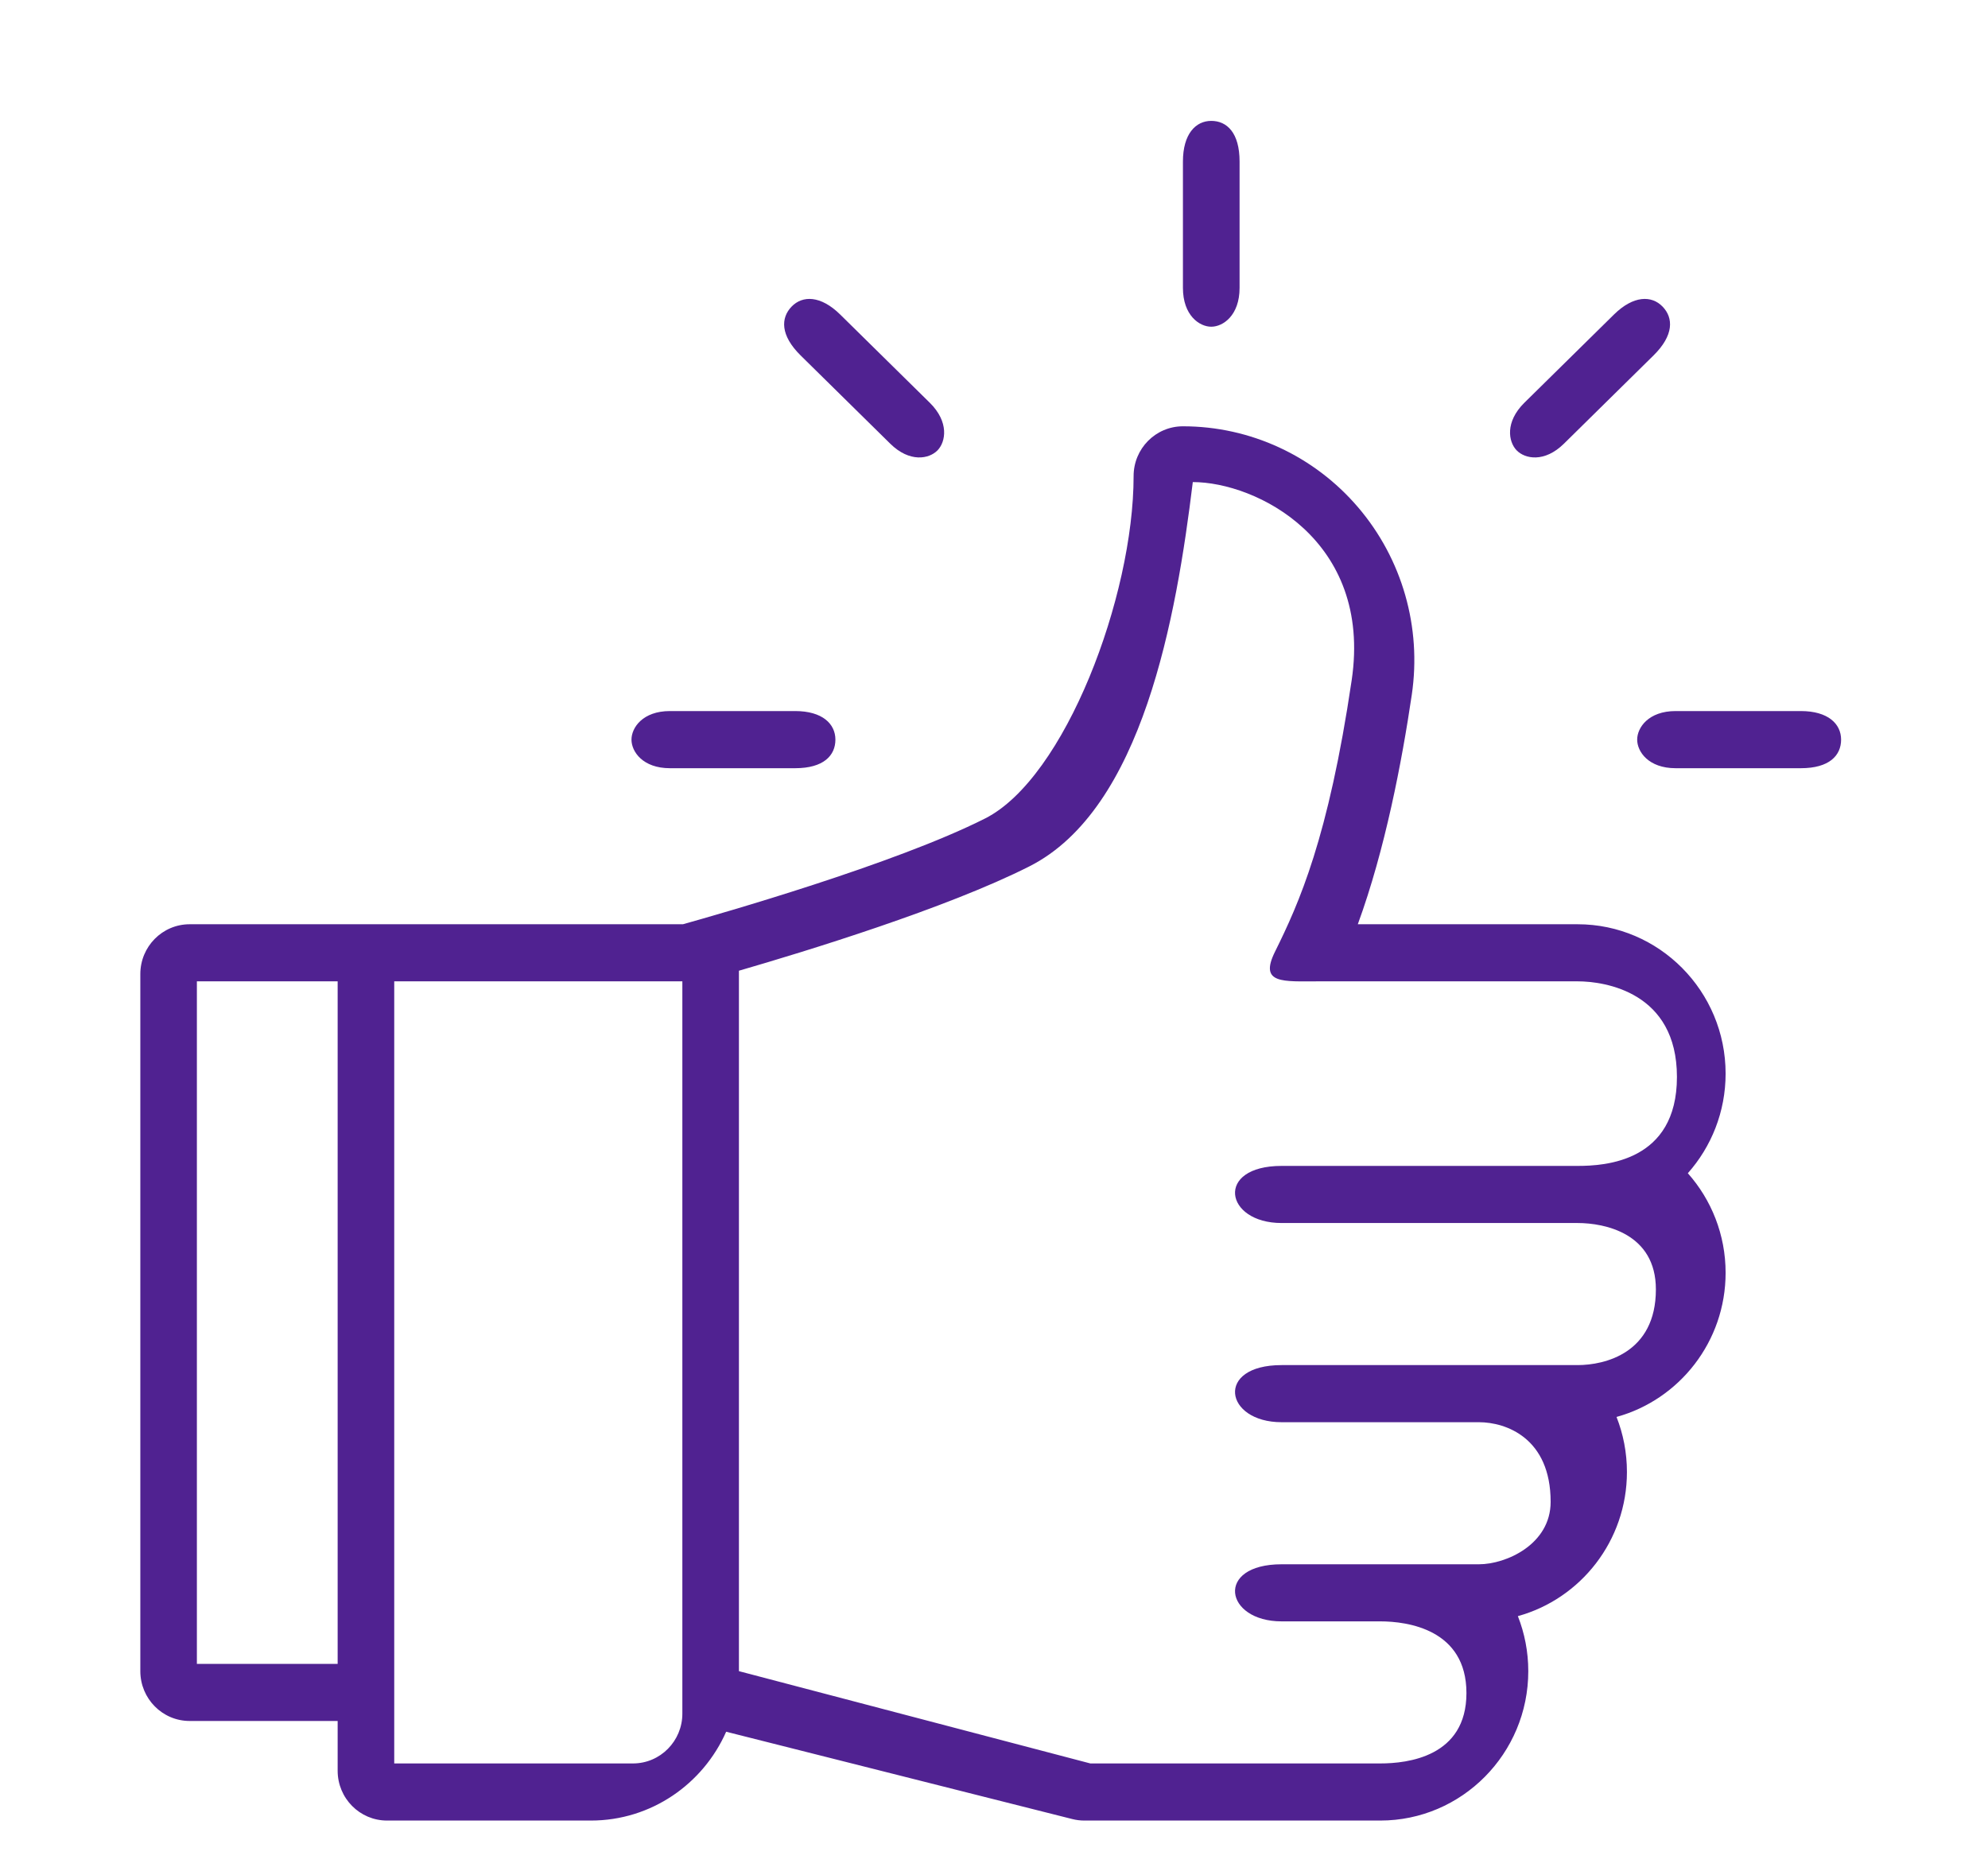 <svg width="85" height="80" viewBox="0 0 85 80" fill="none" xmlns="http://www.w3.org/2000/svg">
<rect width="85" height="80" fill="white"/>
<path d="M73.781 45.907C73.781 42.385 70.942 39.52 67.453 39.52H58.055C59.219 36.342 59.941 32.568 60.363 29.708C60.79 26.822 59.953 23.9 58.067 21.692C56.187 19.491 53.458 18.228 50.578 18.228C49.413 18.228 48.469 19.181 48.469 20.357C48.469 25.501 45.54 33.266 42.123 34.995C38.276 36.942 30.708 39.099 29.2 39.52C28.259 39.52 9.019 39.52 8.109 39.52C6.944 39.52 6 40.473 6 41.649V71.457C6 72.633 6.944 73.587 8.109 73.587H14.437V75.716C14.437 76.892 15.382 77.845 16.547 77.845H25.265C27.842 77.845 30.062 76.282 31.048 74.047L45.848 77.781C46.015 77.823 46.187 77.845 46.359 77.845H59.016C62.505 77.845 65.344 74.98 65.344 71.457C65.344 70.627 65.186 69.833 64.899 69.104C67.583 68.365 69.562 65.882 69.562 62.941C69.562 62.11 69.404 61.316 69.117 60.587C71.802 59.848 73.781 57.365 73.781 54.424C73.781 52.789 73.17 51.297 72.166 50.166C73.17 49.035 73.781 47.542 73.781 45.907ZM14.437 71.145H8.418V41.961H14.437V71.145ZM29.175 73.274C29.175 74.448 28.229 75.403 27.065 75.403H16.856V41.961H29.175V73.274ZM54.797 52.295H67.453C68.616 52.295 70.8 52.736 70.8 55.134C70.8 57.859 68.616 58.37 67.453 58.37C65.862 58.37 56.097 58.37 54.797 58.37C51.938 58.37 52.353 60.812 54.797 60.812H63.234C64.397 60.812 66.3 61.493 66.3 64.218C66.3 66.035 64.397 66.887 63.234 66.887C62.34 66.887 55.691 66.887 54.797 66.887C51.938 66.887 52.353 69.328 54.797 69.328H59.016C60.179 69.328 62.7 69.669 62.7 72.394C62.7 75.12 60.179 75.403 59.016 75.403H46.619L31.594 71.457V41.507C34.44 40.682 40.476 38.835 44.013 37.045C48.858 34.594 50.298 26.375 51 20.613C53.7 20.613 58.681 23.076 57.794 29.08C56.795 35.845 55.541 38.621 54.513 40.697C53.825 42.087 54.86 41.961 56.4 41.961H67.453C68.616 41.961 71.7 42.415 71.7 46.049C71.7 49.683 68.616 49.853 67.453 49.853H54.797C51.938 49.853 52.353 52.295 54.797 52.295Z" fill="#502291"/>
<path d="M51.789 5.169C51.12 5.169 50.578 5.732 50.578 6.908V12.309C50.578 13.485 51.282 13.97 51.789 13.97C52.296 13.97 53 13.485 53 12.309V6.908C53 5.674 52.458 5.169 51.789 5.169Z" fill="#502291"/>
<path d="M71.086 13.11C70.619 12.626 69.841 12.628 69.007 13.449L65.177 17.221C64.344 18.043 64.492 18.89 64.846 19.256C65.2 19.622 66.035 19.792 66.869 18.971L70.698 15.199C71.574 14.337 71.553 13.593 71.086 13.11Z" fill="#502291"/>
<path d="M78.719 31.626C78.719 30.951 78.161 30.404 76.996 30.404L71.645 30.404C70.48 30.404 70 31.114 70 31.626C70 32.138 70.48 32.848 71.645 32.848L76.996 32.848C78.219 32.848 78.719 32.301 78.719 31.626Z" fill="#502291"/>
<path d="M35.719 31.626C35.719 30.951 35.161 30.404 33.996 30.404L28.645 30.404C27.48 30.404 27 31.114 27 31.626C27 32.138 27.48 32.848 28.645 32.848L33.996 32.848C35.219 32.848 35.719 32.301 35.719 31.626Z" fill="#502291"/>
<path d="M33.846 13.11C34.313 12.626 35.091 12.628 35.924 13.449L39.754 17.221C40.588 18.043 40.44 18.89 40.086 19.256C39.731 19.622 38.896 19.792 38.063 18.971L34.233 15.199C33.358 14.337 33.379 13.593 33.846 13.11Z" fill="#502291"/>
</svg>
